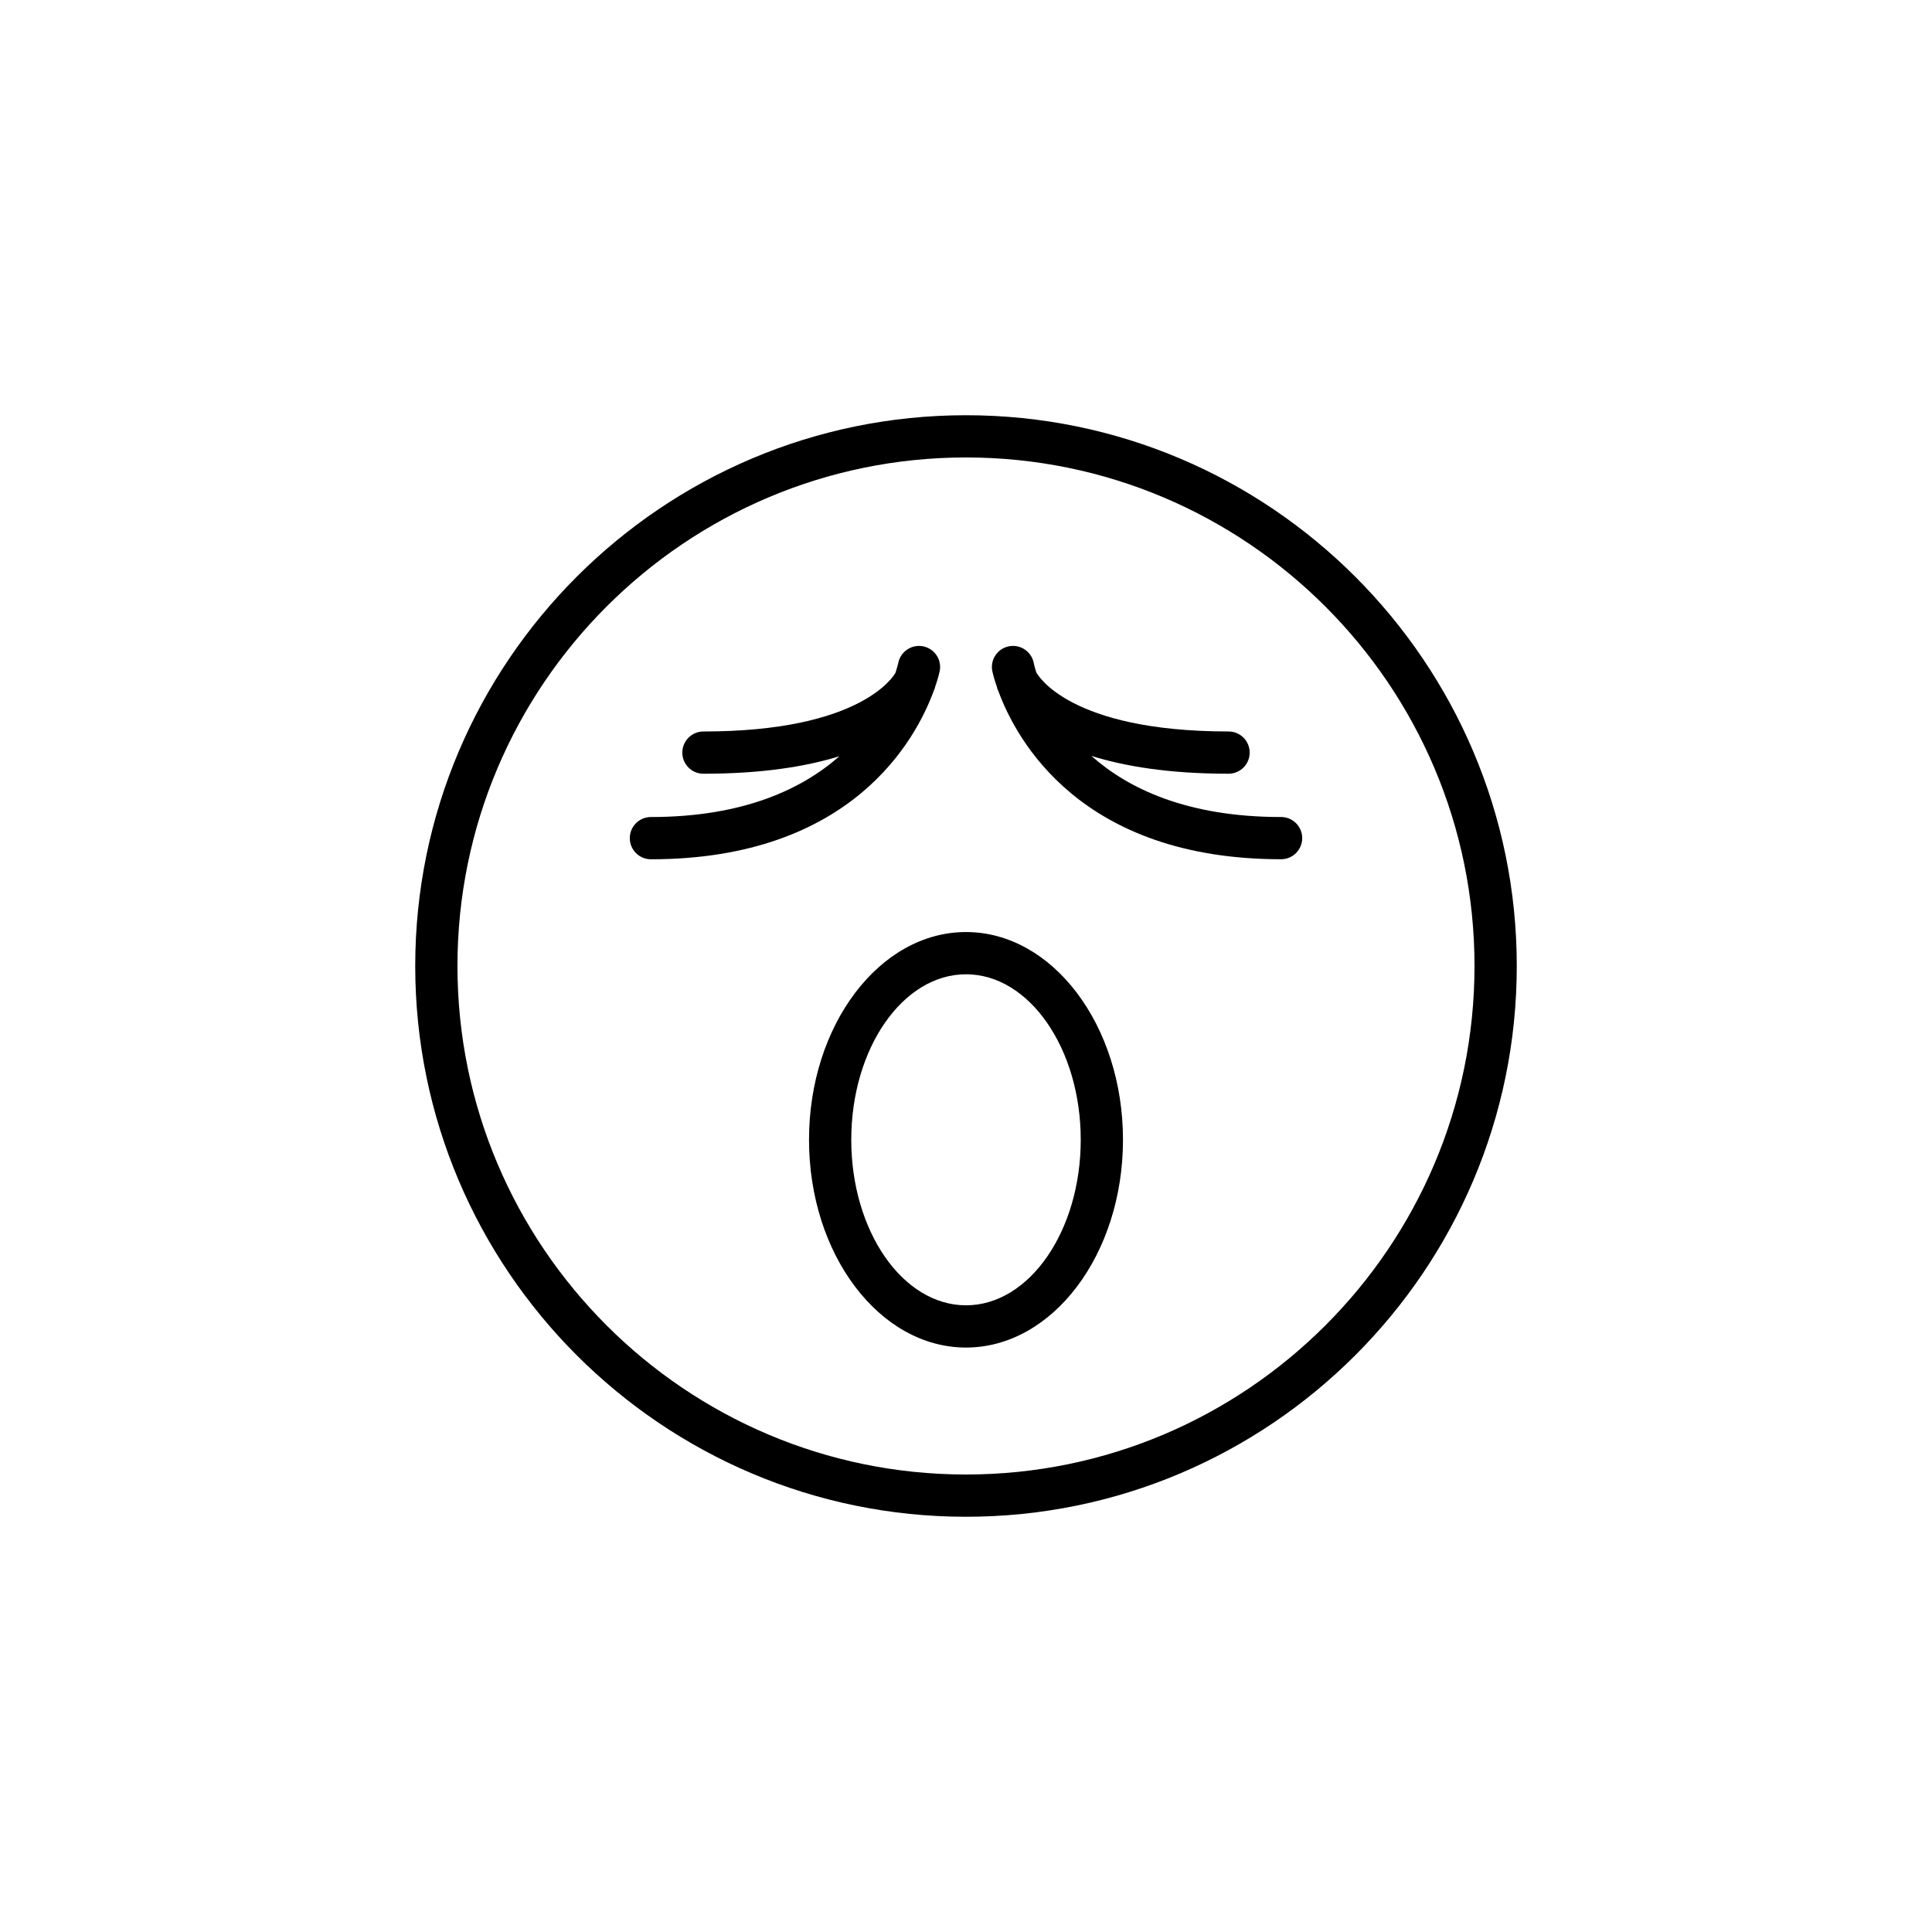 <?xml version="1.0" encoding="UTF-8"?>
<!-- Uploaded to: ICON Repo, www.svgrepo.com, Generator: ICON Repo Mixer Tools -->
<svg fill="#000000" width="800px" height="800px" version="1.1" viewBox="144 144 512 512" xmlns="http://www.w3.org/2000/svg">
 <g>
  <path d="m400 254.04c-80.48 0-145.96 65.48-145.96 145.96s65.48 145.96 145.96 145.96 145.96-65.477 145.96-145.96-65.477-145.96-145.96-145.96zm0 280.72c-74.309 0-134.77-60.457-134.77-134.77 0-74.305 60.457-134.76 134.77-134.76s134.76 60.457 134.76 134.77-60.453 134.76-134.76 134.76z"/>
  <path d="m391.47 327.03c0.105-0.219 0.195-0.414 0.242-0.539 0.043-0.102 0.023-0.207 0.059-0.312 0.91-2.625 1.254-4.281 1.27-4.367 0.574-3.039-1.422-5.965-4.461-6.539-3.019-0.57-5.957 1.422-6.539 4.461-0.012 0.059-0.234 1.035-0.715 2.535-0.758 1.344-9.75 15.582-50.906 15.582-3.094 0-5.598 2.504-5.598 5.598s2.504 5.598 5.598 5.598c15.586 0 27.266-1.922 36.035-4.644-9.734 8.586-25.277 16.117-49.957 16.117-3.094 0-5.598 2.504-5.598 5.598s2.504 5.598 5.598 5.598c53.328 0.004 70.309-31.898 74.973-44.684z"/>
  <path d="m483.5 360.52c-24.98 0-40.59-7.578-50.281-16.207 8.801 2.769 20.59 4.731 36.359 4.731 3.094 0 5.598-2.504 5.598-5.598s-2.504-5.598-5.598-5.598c-42.344 0-50.672-15.105-50.973-15.703-0.41-1.328-0.609-2.215-0.652-2.438-0.578-3.023-3.508-4.996-6.531-4.438-3.039 0.574-5.035 3.5-4.461 6.539 0.016 0.09 0.359 1.73 1.258 4.336 0.039 0.113 0.02 0.23 0.066 0.344 0.055 0.137 0.148 0.348 0.273 0.605 4.699 12.828 21.711 44.617 74.945 44.617 3.094 0 5.598-2.504 5.598-5.598-0.004-3.09-2.508-5.594-5.602-5.594z"/>
  <path d="m400 391c-22.938 0-41.602 24.699-41.602 55.055 0 30.363 18.664 55.059 41.602 55.059s41.602-24.699 41.602-55.059c0-30.355-18.664-55.055-41.602-55.055zm0 98.922c-16.766 0-30.406-19.68-30.406-43.863 0-24.188 13.637-43.863 30.406-43.863 16.766 0 30.406 19.676 30.406 43.859-0.004 24.184-13.641 43.867-30.406 43.867z"/>
 </g>
</svg>
